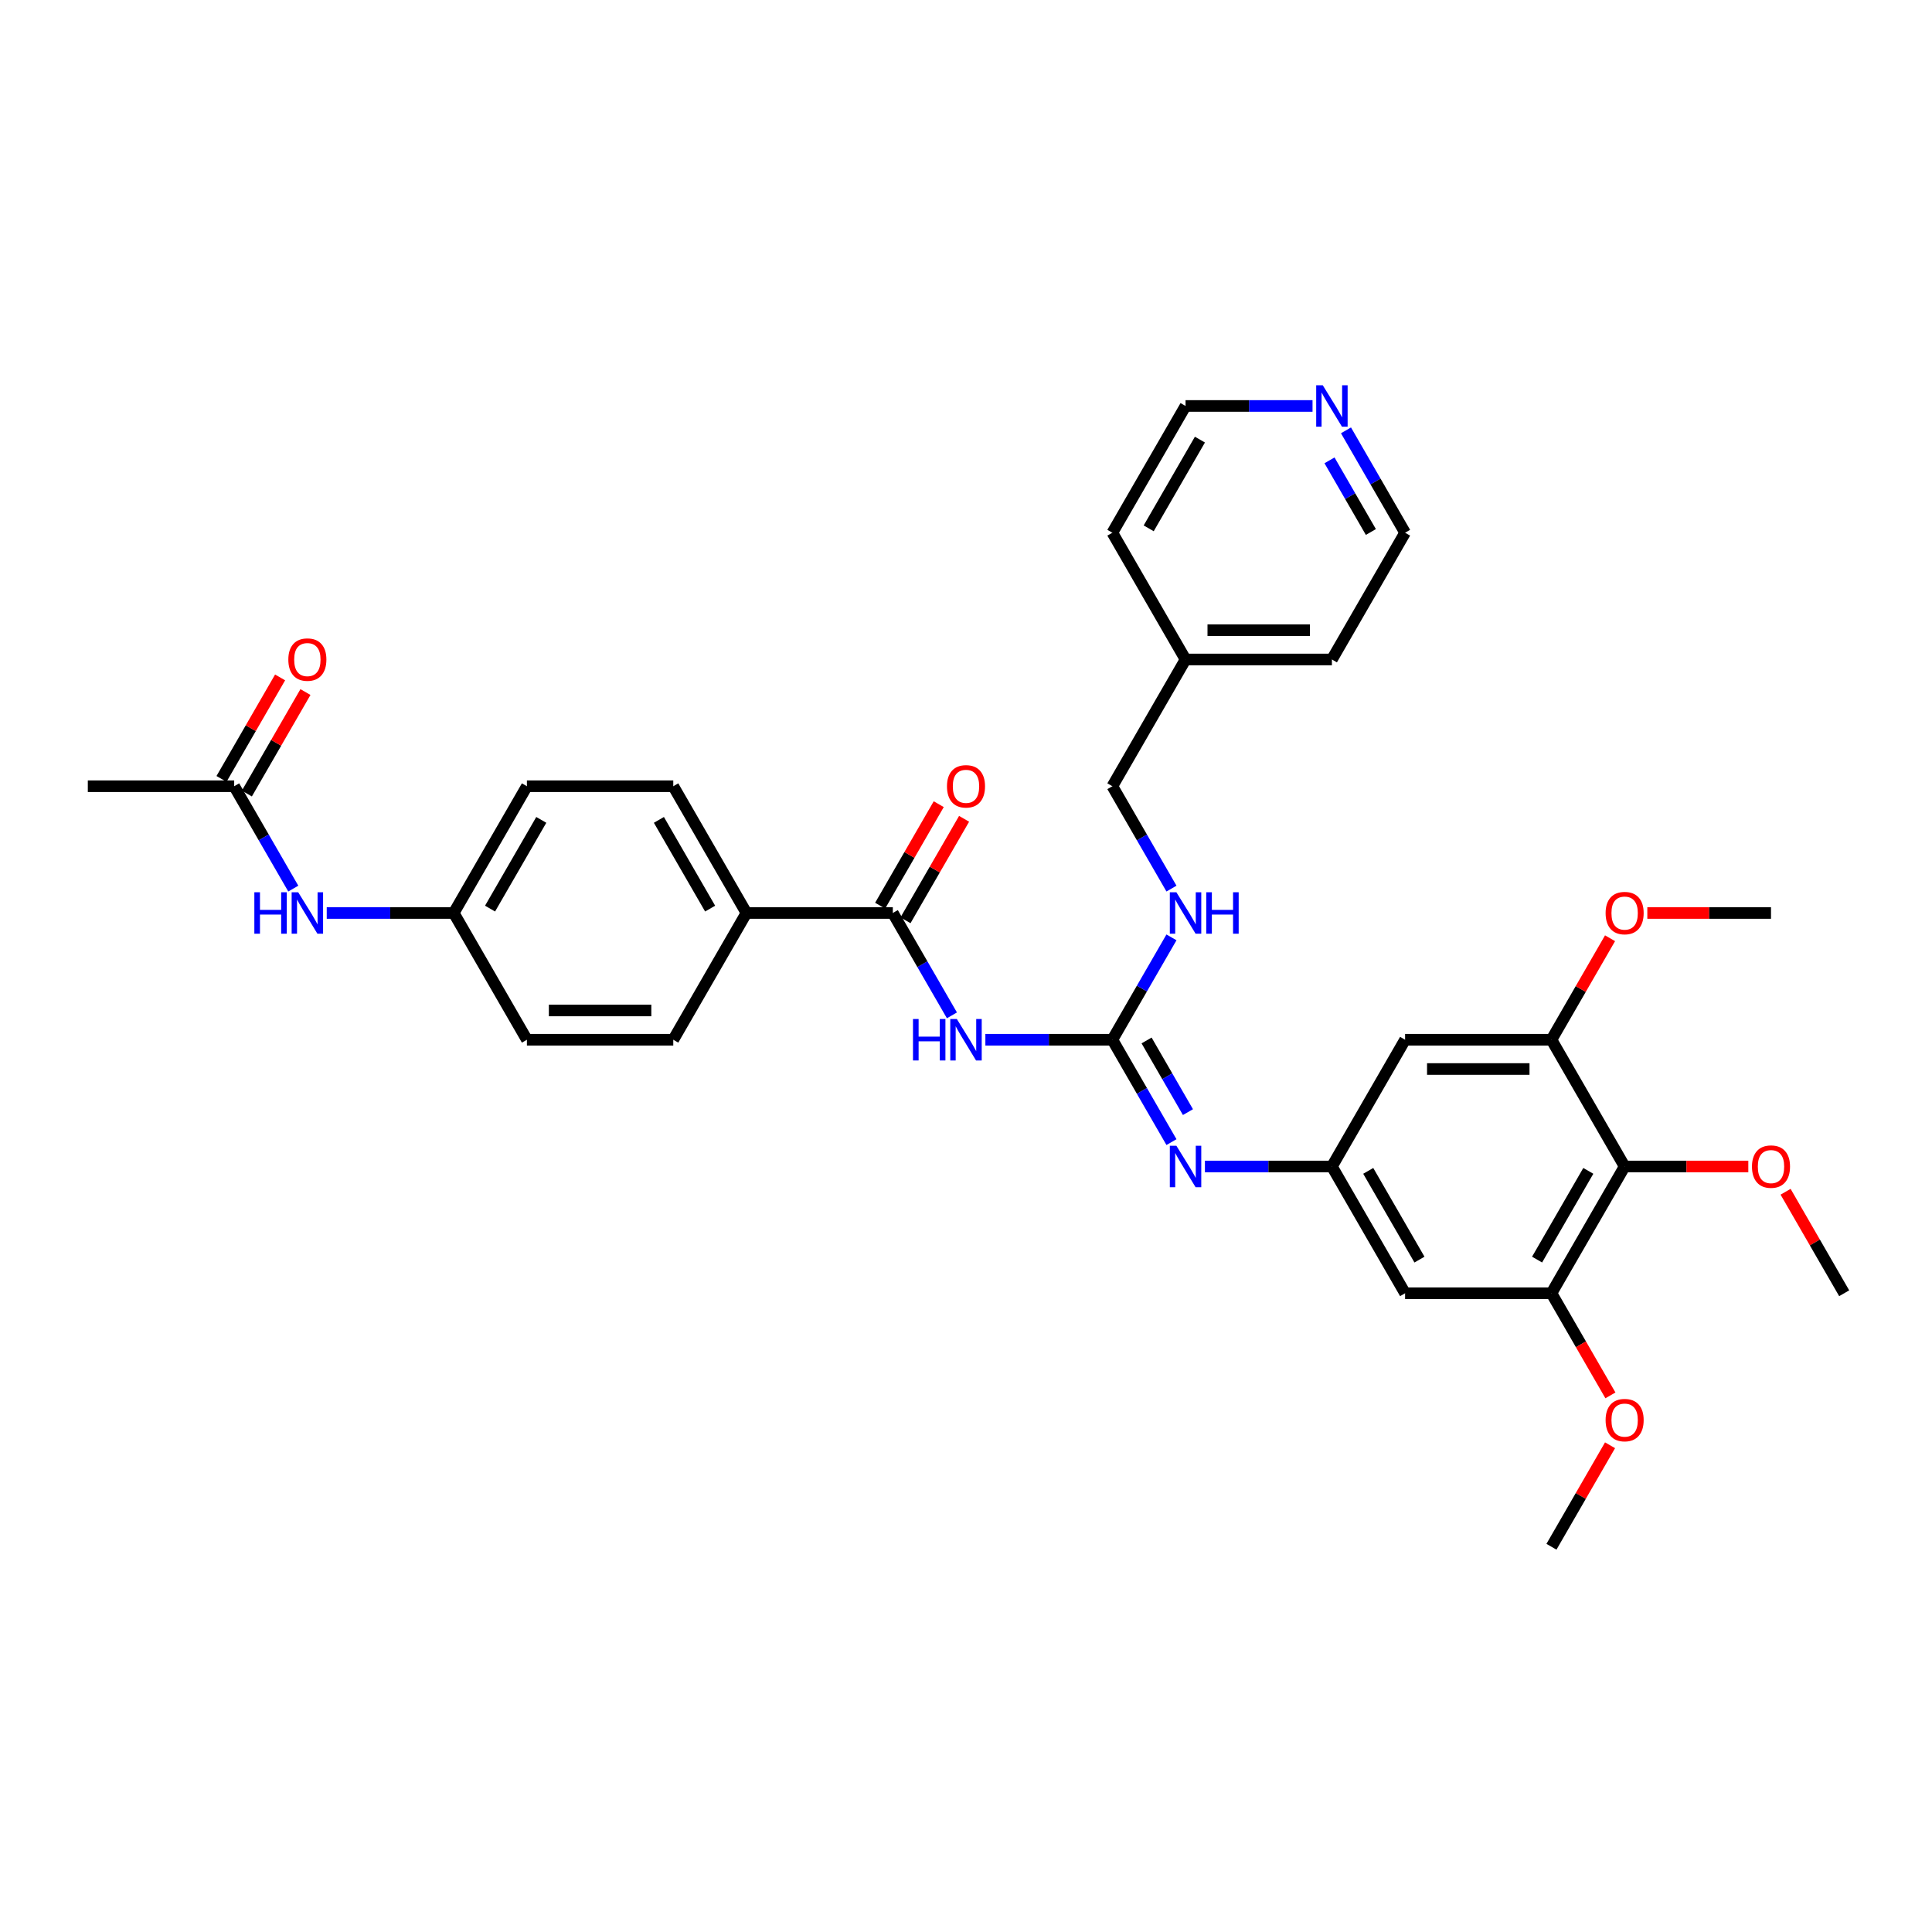 <?xml version='1.0' encoding='iso-8859-1'?>
<svg version='1.1' baseProfile='full'
              xmlns='http://www.w3.org/2000/svg'
                      xmlns:rdkit='http://www.rdkit.org/xml'
                      xmlns:xlink='http://www.w3.org/1999/xlink'
                  xml:space='preserve'
width='1000px' height='1000px' viewBox='0 0 1000 1000'>
<!-- END OF HEADER -->
<rect style='opacity:1.0;fill:#FFFFFF;stroke:none' width='1000' height='1000' x='0' y='0'> </rect>
<path class='bond-0' d='M 510.03,538.168 L 542.894,538.168' style='fill:none;fill-rule:evenodd;stroke:#0000FF;stroke-width:6px;stroke-linecap:butt;stroke-linejoin:miter;stroke-opacity:1' />
<path class='bond-0' d='M 542.894,538.168 L 575.758,538.168' style='fill:none;fill-rule:evenodd;stroke:#000000;stroke-width:6px;stroke-linecap:butt;stroke-linejoin:miter;stroke-opacity:1' />
<path class='bond-1' d='M 492.713,525.546 L 477.417,499.053' style='fill:none;fill-rule:evenodd;stroke:#0000FF;stroke-width:6px;stroke-linecap:butt;stroke-linejoin:miter;stroke-opacity:1' />
<path class='bond-1' d='M 477.417,499.053 L 462.121,472.56' style='fill:none;fill-rule:evenodd;stroke:#000000;stroke-width:6px;stroke-linecap:butt;stroke-linejoin:miter;stroke-opacity:1' />
<path class='bond-3' d='M 575.758,538.168 L 591.054,564.661' style='fill:none;fill-rule:evenodd;stroke:#000000;stroke-width:6px;stroke-linecap:butt;stroke-linejoin:miter;stroke-opacity:1' />
<path class='bond-3' d='M 591.054,564.661 L 606.35,591.154' style='fill:none;fill-rule:evenodd;stroke:#0000FF;stroke-width:6px;stroke-linecap:butt;stroke-linejoin:miter;stroke-opacity:1' />
<path class='bond-3' d='M 593.468,538.54 L 604.175,557.085' style='fill:none;fill-rule:evenodd;stroke:#000000;stroke-width:6px;stroke-linecap:butt;stroke-linejoin:miter;stroke-opacity:1' />
<path class='bond-3' d='M 604.175,557.085 L 614.882,575.631' style='fill:none;fill-rule:evenodd;stroke:#0000FF;stroke-width:6px;stroke-linecap:butt;stroke-linejoin:miter;stroke-opacity:1' />
<path class='bond-10' d='M 575.758,538.168 L 591.054,511.674' style='fill:none;fill-rule:evenodd;stroke:#000000;stroke-width:6px;stroke-linecap:butt;stroke-linejoin:miter;stroke-opacity:1' />
<path class='bond-10' d='M 591.054,511.674 L 606.35,485.181' style='fill:none;fill-rule:evenodd;stroke:#0000FF;stroke-width:6px;stroke-linecap:butt;stroke-linejoin:miter;stroke-opacity:1' />
<path class='bond-9' d='M 462.121,472.56 L 386.364,472.56' style='fill:none;fill-rule:evenodd;stroke:#000000;stroke-width:6px;stroke-linecap:butt;stroke-linejoin:miter;stroke-opacity:1' />
<path class='bond-13' d='M 468.682,476.348 L 483.847,450.081' style='fill:none;fill-rule:evenodd;stroke:#000000;stroke-width:6px;stroke-linecap:butt;stroke-linejoin:miter;stroke-opacity:1' />
<path class='bond-13' d='M 483.847,450.081 L 499.012,423.815' style='fill:none;fill-rule:evenodd;stroke:#FF0000;stroke-width:6px;stroke-linecap:butt;stroke-linejoin:miter;stroke-opacity:1' />
<path class='bond-13' d='M 455.56,468.772 L 470.725,442.506' style='fill:none;fill-rule:evenodd;stroke:#000000;stroke-width:6px;stroke-linecap:butt;stroke-linejoin:miter;stroke-opacity:1' />
<path class='bond-13' d='M 470.725,442.506 L 485.89,416.24' style='fill:none;fill-rule:evenodd;stroke:#FF0000;stroke-width:6px;stroke-linecap:butt;stroke-linejoin:miter;stroke-opacity:1' />
<path class='bond-2' d='M 840.909,603.776 L 803.03,669.384' style='fill:none;fill-rule:evenodd;stroke:#000000;stroke-width:6px;stroke-linecap:butt;stroke-linejoin:miter;stroke-opacity:1' />
<path class='bond-2' d='M 822.106,606.041 L 795.591,651.967' style='fill:none;fill-rule:evenodd;stroke:#000000;stroke-width:6px;stroke-linecap:butt;stroke-linejoin:miter;stroke-opacity:1' />
<path class='bond-19' d='M 840.909,603.776 L 872.917,603.776' style='fill:none;fill-rule:evenodd;stroke:#000000;stroke-width:6px;stroke-linecap:butt;stroke-linejoin:miter;stroke-opacity:1' />
<path class='bond-19' d='M 872.917,603.776 L 904.924,603.776' style='fill:none;fill-rule:evenodd;stroke:#FF0000;stroke-width:6px;stroke-linecap:butt;stroke-linejoin:miter;stroke-opacity:1' />
<path class='bond-35' d='M 840.909,603.776 L 803.03,538.168' style='fill:none;fill-rule:evenodd;stroke:#000000;stroke-width:6px;stroke-linecap:butt;stroke-linejoin:miter;stroke-opacity:1' />
<path class='bond-6' d='M 623.667,603.776 L 656.53,603.776' style='fill:none;fill-rule:evenodd;stroke:#0000FF;stroke-width:6px;stroke-linecap:butt;stroke-linejoin:miter;stroke-opacity:1' />
<path class='bond-6' d='M 656.53,603.776 L 689.394,603.776' style='fill:none;fill-rule:evenodd;stroke:#000000;stroke-width:6px;stroke-linecap:butt;stroke-linejoin:miter;stroke-opacity:1' />
<path class='bond-4' d='M 803.03,538.168 L 727.273,538.168' style='fill:none;fill-rule:evenodd;stroke:#000000;stroke-width:6px;stroke-linecap:butt;stroke-linejoin:miter;stroke-opacity:1' />
<path class='bond-4' d='M 791.667,553.319 L 738.636,553.319' style='fill:none;fill-rule:evenodd;stroke:#000000;stroke-width:6px;stroke-linecap:butt;stroke-linejoin:miter;stroke-opacity:1' />
<path class='bond-21' d='M 803.03,538.168 L 818.195,511.902' style='fill:none;fill-rule:evenodd;stroke:#000000;stroke-width:6px;stroke-linecap:butt;stroke-linejoin:miter;stroke-opacity:1' />
<path class='bond-21' d='M 818.195,511.902 L 833.36,485.635' style='fill:none;fill-rule:evenodd;stroke:#FF0000;stroke-width:6px;stroke-linecap:butt;stroke-linejoin:miter;stroke-opacity:1' />
<path class='bond-5' d='M 803.03,669.384 L 727.273,669.384' style='fill:none;fill-rule:evenodd;stroke:#000000;stroke-width:6px;stroke-linecap:butt;stroke-linejoin:miter;stroke-opacity:1' />
<path class='bond-20' d='M 803.03,669.384 L 818.291,695.816' style='fill:none;fill-rule:evenodd;stroke:#000000;stroke-width:6px;stroke-linecap:butt;stroke-linejoin:miter;stroke-opacity:1' />
<path class='bond-20' d='M 818.291,695.816 L 833.552,722.249' style='fill:none;fill-rule:evenodd;stroke:#FF0000;stroke-width:6px;stroke-linecap:butt;stroke-linejoin:miter;stroke-opacity:1' />
<path class='bond-7' d='M 689.394,603.776 L 727.273,538.168' style='fill:none;fill-rule:evenodd;stroke:#000000;stroke-width:6px;stroke-linecap:butt;stroke-linejoin:miter;stroke-opacity:1' />
<path class='bond-8' d='M 689.394,603.776 L 727.273,669.384' style='fill:none;fill-rule:evenodd;stroke:#000000;stroke-width:6px;stroke-linecap:butt;stroke-linejoin:miter;stroke-opacity:1' />
<path class='bond-8' d='M 708.197,606.041 L 734.713,651.967' style='fill:none;fill-rule:evenodd;stroke:#000000;stroke-width:6px;stroke-linecap:butt;stroke-linejoin:miter;stroke-opacity:1' />
<path class='bond-16' d='M 386.364,472.56 L 348.485,406.952' style='fill:none;fill-rule:evenodd;stroke:#000000;stroke-width:6px;stroke-linecap:butt;stroke-linejoin:miter;stroke-opacity:1' />
<path class='bond-16' d='M 367.56,470.294 L 341.045,424.369' style='fill:none;fill-rule:evenodd;stroke:#000000;stroke-width:6px;stroke-linecap:butt;stroke-linejoin:miter;stroke-opacity:1' />
<path class='bond-17' d='M 386.364,472.56 L 348.485,538.168' style='fill:none;fill-rule:evenodd;stroke:#000000;stroke-width:6px;stroke-linecap:butt;stroke-linejoin:miter;stroke-opacity:1' />
<path class='bond-22' d='M 606.35,459.938 L 591.054,433.445' style='fill:none;fill-rule:evenodd;stroke:#0000FF;stroke-width:6px;stroke-linecap:butt;stroke-linejoin:miter;stroke-opacity:1' />
<path class='bond-22' d='M 591.054,433.445 L 575.758,406.952' style='fill:none;fill-rule:evenodd;stroke:#000000;stroke-width:6px;stroke-linecap:butt;stroke-linejoin:miter;stroke-opacity:1' />
<path class='bond-11' d='M 121.212,406.952 L 136.508,433.445' style='fill:none;fill-rule:evenodd;stroke:#000000;stroke-width:6px;stroke-linecap:butt;stroke-linejoin:miter;stroke-opacity:1' />
<path class='bond-11' d='M 136.508,433.445 L 151.804,459.938' style='fill:none;fill-rule:evenodd;stroke:#0000FF;stroke-width:6px;stroke-linecap:butt;stroke-linejoin:miter;stroke-opacity:1' />
<path class='bond-15' d='M 127.773,410.74 L 142.938,384.473' style='fill:none;fill-rule:evenodd;stroke:#000000;stroke-width:6px;stroke-linecap:butt;stroke-linejoin:miter;stroke-opacity:1' />
<path class='bond-15' d='M 142.938,384.473 L 158.102,358.207' style='fill:none;fill-rule:evenodd;stroke:#FF0000;stroke-width:6px;stroke-linecap:butt;stroke-linejoin:miter;stroke-opacity:1' />
<path class='bond-15' d='M 114.651,403.164 L 129.816,376.898' style='fill:none;fill-rule:evenodd;stroke:#000000;stroke-width:6px;stroke-linecap:butt;stroke-linejoin:miter;stroke-opacity:1' />
<path class='bond-15' d='M 129.816,376.898 L 144.981,350.632' style='fill:none;fill-rule:evenodd;stroke:#FF0000;stroke-width:6px;stroke-linecap:butt;stroke-linejoin:miter;stroke-opacity:1' />
<path class='bond-26' d='M 121.212,406.952 L 45.455,406.952' style='fill:none;fill-rule:evenodd;stroke:#000000;stroke-width:6px;stroke-linecap:butt;stroke-linejoin:miter;stroke-opacity:1' />
<path class='bond-12' d='M 169.121,472.56 L 201.985,472.56' style='fill:none;fill-rule:evenodd;stroke:#0000FF;stroke-width:6px;stroke-linecap:butt;stroke-linejoin:miter;stroke-opacity:1' />
<path class='bond-12' d='M 201.985,472.56 L 234.848,472.56' style='fill:none;fill-rule:evenodd;stroke:#000000;stroke-width:6px;stroke-linecap:butt;stroke-linejoin:miter;stroke-opacity:1' />
<path class='bond-14' d='M 696.681,222.749 L 711.977,249.242' style='fill:none;fill-rule:evenodd;stroke:#0000FF;stroke-width:6px;stroke-linecap:butt;stroke-linejoin:miter;stroke-opacity:1' />
<path class='bond-14' d='M 711.977,249.242 L 727.273,275.736' style='fill:none;fill-rule:evenodd;stroke:#000000;stroke-width:6px;stroke-linecap:butt;stroke-linejoin:miter;stroke-opacity:1' />
<path class='bond-14' d='M 688.148,238.273 L 698.855,256.818' style='fill:none;fill-rule:evenodd;stroke:#0000FF;stroke-width:6px;stroke-linecap:butt;stroke-linejoin:miter;stroke-opacity:1' />
<path class='bond-14' d='M 698.855,256.818 L 709.562,275.363' style='fill:none;fill-rule:evenodd;stroke:#000000;stroke-width:6px;stroke-linecap:butt;stroke-linejoin:miter;stroke-opacity:1' />
<path class='bond-36' d='M 679.364,210.128 L 646.5,210.128' style='fill:none;fill-rule:evenodd;stroke:#0000FF;stroke-width:6px;stroke-linecap:butt;stroke-linejoin:miter;stroke-opacity:1' />
<path class='bond-36' d='M 646.5,210.128 L 613.636,210.128' style='fill:none;fill-rule:evenodd;stroke:#000000;stroke-width:6px;stroke-linecap:butt;stroke-linejoin:miter;stroke-opacity:1' />
<path class='bond-24' d='M 348.485,406.952 L 272.727,406.952' style='fill:none;fill-rule:evenodd;stroke:#000000;stroke-width:6px;stroke-linecap:butt;stroke-linejoin:miter;stroke-opacity:1' />
<path class='bond-23' d='M 348.485,538.168 L 272.727,538.168' style='fill:none;fill-rule:evenodd;stroke:#000000;stroke-width:6px;stroke-linecap:butt;stroke-linejoin:miter;stroke-opacity:1' />
<path class='bond-23' d='M 337.121,523.016 L 284.091,523.016' style='fill:none;fill-rule:evenodd;stroke:#000000;stroke-width:6px;stroke-linecap:butt;stroke-linejoin:miter;stroke-opacity:1' />
<path class='bond-18' d='M 234.848,472.56 L 272.727,538.168' style='fill:none;fill-rule:evenodd;stroke:#000000;stroke-width:6px;stroke-linecap:butt;stroke-linejoin:miter;stroke-opacity:1' />
<path class='bond-34' d='M 234.848,472.56 L 272.727,406.952' style='fill:none;fill-rule:evenodd;stroke:#000000;stroke-width:6px;stroke-linecap:butt;stroke-linejoin:miter;stroke-opacity:1' />
<path class='bond-34' d='M 253.652,470.294 L 280.167,424.369' style='fill:none;fill-rule:evenodd;stroke:#000000;stroke-width:6px;stroke-linecap:butt;stroke-linejoin:miter;stroke-opacity:1' />
<path class='bond-31' d='M 924.216,616.851 L 939.381,643.117' style='fill:none;fill-rule:evenodd;stroke:#FF0000;stroke-width:6px;stroke-linecap:butt;stroke-linejoin:miter;stroke-opacity:1' />
<path class='bond-31' d='M 939.381,643.117 L 954.545,669.384' style='fill:none;fill-rule:evenodd;stroke:#000000;stroke-width:6px;stroke-linecap:butt;stroke-linejoin:miter;stroke-opacity:1' />
<path class='bond-33' d='M 833.36,748.067 L 818.195,774.333' style='fill:none;fill-rule:evenodd;stroke:#FF0000;stroke-width:6px;stroke-linecap:butt;stroke-linejoin:miter;stroke-opacity:1' />
<path class='bond-33' d='M 818.195,774.333 L 803.03,800.6' style='fill:none;fill-rule:evenodd;stroke:#000000;stroke-width:6px;stroke-linecap:butt;stroke-linejoin:miter;stroke-opacity:1' />
<path class='bond-32' d='M 852.652,472.56 L 884.659,472.56' style='fill:none;fill-rule:evenodd;stroke:#FF0000;stroke-width:6px;stroke-linecap:butt;stroke-linejoin:miter;stroke-opacity:1' />
<path class='bond-32' d='M 884.659,472.56 L 916.667,472.56' style='fill:none;fill-rule:evenodd;stroke:#000000;stroke-width:6px;stroke-linecap:butt;stroke-linejoin:miter;stroke-opacity:1' />
<path class='bond-25' d='M 575.758,406.952 L 613.636,341.344' style='fill:none;fill-rule:evenodd;stroke:#000000;stroke-width:6px;stroke-linecap:butt;stroke-linejoin:miter;stroke-opacity:1' />
<path class='bond-29' d='M 613.636,341.344 L 575.758,275.736' style='fill:none;fill-rule:evenodd;stroke:#000000;stroke-width:6px;stroke-linecap:butt;stroke-linejoin:miter;stroke-opacity:1' />
<path class='bond-30' d='M 613.636,341.344 L 689.394,341.344' style='fill:none;fill-rule:evenodd;stroke:#000000;stroke-width:6px;stroke-linecap:butt;stroke-linejoin:miter;stroke-opacity:1' />
<path class='bond-30' d='M 625,326.192 L 678.03,326.192' style='fill:none;fill-rule:evenodd;stroke:#000000;stroke-width:6px;stroke-linecap:butt;stroke-linejoin:miter;stroke-opacity:1' />
<path class='bond-27' d='M 613.636,210.128 L 575.758,275.736' style='fill:none;fill-rule:evenodd;stroke:#000000;stroke-width:6px;stroke-linecap:butt;stroke-linejoin:miter;stroke-opacity:1' />
<path class='bond-27' d='M 621.076,227.545 L 594.561,273.47' style='fill:none;fill-rule:evenodd;stroke:#000000;stroke-width:6px;stroke-linecap:butt;stroke-linejoin:miter;stroke-opacity:1' />
<path class='bond-28' d='M 727.273,275.736 L 689.394,341.344' style='fill:none;fill-rule:evenodd;stroke:#000000;stroke-width:6px;stroke-linecap:butt;stroke-linejoin:miter;stroke-opacity:1' />
<path  class='atom-0' d='M 472.561 527.44
L 475.47 527.44
L 475.47 536.562
L 486.439 536.562
L 486.439 527.44
L 489.348 527.44
L 489.348 548.895
L 486.439 548.895
L 486.439 538.986
L 475.47 538.986
L 475.47 548.895
L 472.561 548.895
L 472.561 527.44
' fill='#0000FF'/>
<path  class='atom-0' d='M 495.258 527.44
L 502.288 538.804
Q 502.985 539.925, 504.106 541.956
Q 505.227 543.986, 505.288 544.107
L 505.288 527.44
L 508.136 527.44
L 508.136 548.895
L 505.197 548.895
L 497.652 536.471
Q 496.773 535.016, 495.833 533.349
Q 494.924 531.683, 494.652 531.168
L 494.652 548.895
L 491.864 548.895
L 491.864 527.44
L 495.258 527.44
' fill='#0000FF'/>
<path  class='atom-4' d='M 608.894 593.048
L 615.924 604.412
Q 616.621 605.533, 617.742 607.563
Q 618.864 609.594, 618.924 609.715
L 618.924 593.048
L 621.773 593.048
L 621.773 614.503
L 618.833 614.503
L 611.288 602.079
Q 610.409 600.624, 609.47 598.957
Q 608.561 597.291, 608.288 596.776
L 608.288 614.503
L 605.5 614.503
L 605.5 593.048
L 608.894 593.048
' fill='#0000FF'/>
<path  class='atom-11' d='M 608.894 461.832
L 615.924 473.196
Q 616.621 474.317, 617.742 476.348
Q 618.864 478.378, 618.924 478.499
L 618.924 461.832
L 621.773 461.832
L 621.773 483.287
L 618.833 483.287
L 611.288 470.863
Q 610.409 469.408, 609.47 467.741
Q 608.561 466.075, 608.288 465.56
L 608.288 483.287
L 605.5 483.287
L 605.5 461.832
L 608.894 461.832
' fill='#0000FF'/>
<path  class='atom-11' d='M 624.348 461.832
L 627.258 461.832
L 627.258 470.954
L 638.227 470.954
L 638.227 461.832
L 641.136 461.832
L 641.136 483.287
L 638.227 483.287
L 638.227 473.378
L 627.258 473.378
L 627.258 483.287
L 624.348 483.287
L 624.348 461.832
' fill='#0000FF'/>
<path  class='atom-13' d='M 131.652 461.832
L 134.561 461.832
L 134.561 470.954
L 145.53 470.954
L 145.53 461.832
L 148.439 461.832
L 148.439 483.287
L 145.53 483.287
L 145.53 473.378
L 134.561 473.378
L 134.561 483.287
L 131.652 483.287
L 131.652 461.832
' fill='#0000FF'/>
<path  class='atom-13' d='M 154.348 461.832
L 161.379 473.196
Q 162.076 474.317, 163.197 476.348
Q 164.318 478.378, 164.379 478.499
L 164.379 461.832
L 167.227 461.832
L 167.227 483.287
L 164.288 483.287
L 156.742 470.863
Q 155.864 469.408, 154.924 467.741
Q 154.015 466.075, 153.742 465.56
L 153.742 483.287
L 150.955 483.287
L 150.955 461.832
L 154.348 461.832
' fill='#0000FF'/>
<path  class='atom-14' d='M 490.152 407.012
Q 490.152 401.861, 492.697 398.982
Q 495.242 396.103, 500 396.103
Q 504.758 396.103, 507.303 398.982
Q 509.848 401.861, 509.848 407.012
Q 509.848 412.224, 507.273 415.194
Q 504.697 418.133, 500 418.133
Q 495.273 418.133, 492.697 415.194
Q 490.152 412.255, 490.152 407.012
M 500 415.709
Q 503.273 415.709, 505.03 413.527
Q 506.818 411.315, 506.818 407.012
Q 506.818 402.8, 505.03 400.679
Q 503.273 398.527, 500 398.527
Q 496.727 398.527, 494.939 400.649
Q 493.182 402.77, 493.182 407.012
Q 493.182 411.346, 494.939 413.527
Q 496.727 415.709, 500 415.709
' fill='#FF0000'/>
<path  class='atom-15' d='M 684.652 199.4
L 691.682 210.764
Q 692.379 211.885, 693.5 213.916
Q 694.621 215.946, 694.682 216.067
L 694.682 199.4
L 697.53 199.4
L 697.53 220.855
L 694.591 220.855
L 687.045 208.431
Q 686.167 206.976, 685.227 205.31
Q 684.318 203.643, 684.045 203.128
L 684.045 220.855
L 681.258 220.855
L 681.258 199.4
L 684.652 199.4
' fill='#0000FF'/>
<path  class='atom-16' d='M 149.242 341.404
Q 149.242 336.253, 151.788 333.374
Q 154.333 330.495, 159.091 330.495
Q 163.848 330.495, 166.394 333.374
Q 168.939 336.253, 168.939 341.404
Q 168.939 346.616, 166.364 349.586
Q 163.788 352.525, 159.091 352.525
Q 154.364 352.525, 151.788 349.586
Q 149.242 346.647, 149.242 341.404
M 159.091 350.101
Q 162.364 350.101, 164.121 347.919
Q 165.909 345.707, 165.909 341.404
Q 165.909 337.192, 164.121 335.071
Q 162.364 332.919, 159.091 332.919
Q 155.818 332.919, 154.03 335.041
Q 152.273 337.162, 152.273 341.404
Q 152.273 345.738, 154.03 347.919
Q 155.818 350.101, 159.091 350.101
' fill='#FF0000'/>
<path  class='atom-20' d='M 906.818 603.836
Q 906.818 598.685, 909.364 595.806
Q 911.909 592.927, 916.667 592.927
Q 921.424 592.927, 923.97 595.806
Q 926.515 598.685, 926.515 603.836
Q 926.515 609.048, 923.939 612.018
Q 921.364 614.957, 916.667 614.957
Q 911.939 614.957, 909.364 612.018
Q 906.818 609.079, 906.818 603.836
M 916.667 612.533
Q 919.939 612.533, 921.697 610.351
Q 923.485 608.139, 923.485 603.836
Q 923.485 599.624, 921.697 597.503
Q 919.939 595.351, 916.667 595.351
Q 913.394 595.351, 911.606 597.473
Q 909.848 599.594, 909.848 603.836
Q 909.848 608.17, 911.606 610.351
Q 913.394 612.533, 916.667 612.533
' fill='#FF0000'/>
<path  class='atom-21' d='M 831.061 735.052
Q 831.061 729.901, 833.606 727.022
Q 836.152 724.143, 840.909 724.143
Q 845.667 724.143, 848.212 727.022
Q 850.758 729.901, 850.758 735.052
Q 850.758 740.264, 848.182 743.234
Q 845.606 746.173, 840.909 746.173
Q 836.182 746.173, 833.606 743.234
Q 831.061 740.295, 831.061 735.052
M 840.909 743.749
Q 844.182 743.749, 845.939 741.567
Q 847.727 739.355, 847.727 735.052
Q 847.727 730.84, 845.939 728.719
Q 844.182 726.567, 840.909 726.567
Q 837.636 726.567, 835.848 728.689
Q 834.091 730.81, 834.091 735.052
Q 834.091 739.386, 835.848 741.567
Q 837.636 743.749, 840.909 743.749
' fill='#FF0000'/>
<path  class='atom-22' d='M 831.061 472.62
Q 831.061 467.469, 833.606 464.59
Q 836.152 461.711, 840.909 461.711
Q 845.667 461.711, 848.212 464.59
Q 850.758 467.469, 850.758 472.62
Q 850.758 477.832, 848.182 480.802
Q 845.606 483.741, 840.909 483.741
Q 836.182 483.741, 833.606 480.802
Q 831.061 477.863, 831.061 472.62
M 840.909 481.317
Q 844.182 481.317, 845.939 479.135
Q 847.727 476.923, 847.727 472.62
Q 847.727 468.408, 845.939 466.287
Q 844.182 464.135, 840.909 464.135
Q 837.636 464.135, 835.848 466.257
Q 834.091 468.378, 834.091 472.62
Q 834.091 476.954, 835.848 479.135
Q 837.636 481.317, 840.909 481.317
' fill='#FF0000'/>
</svg>
